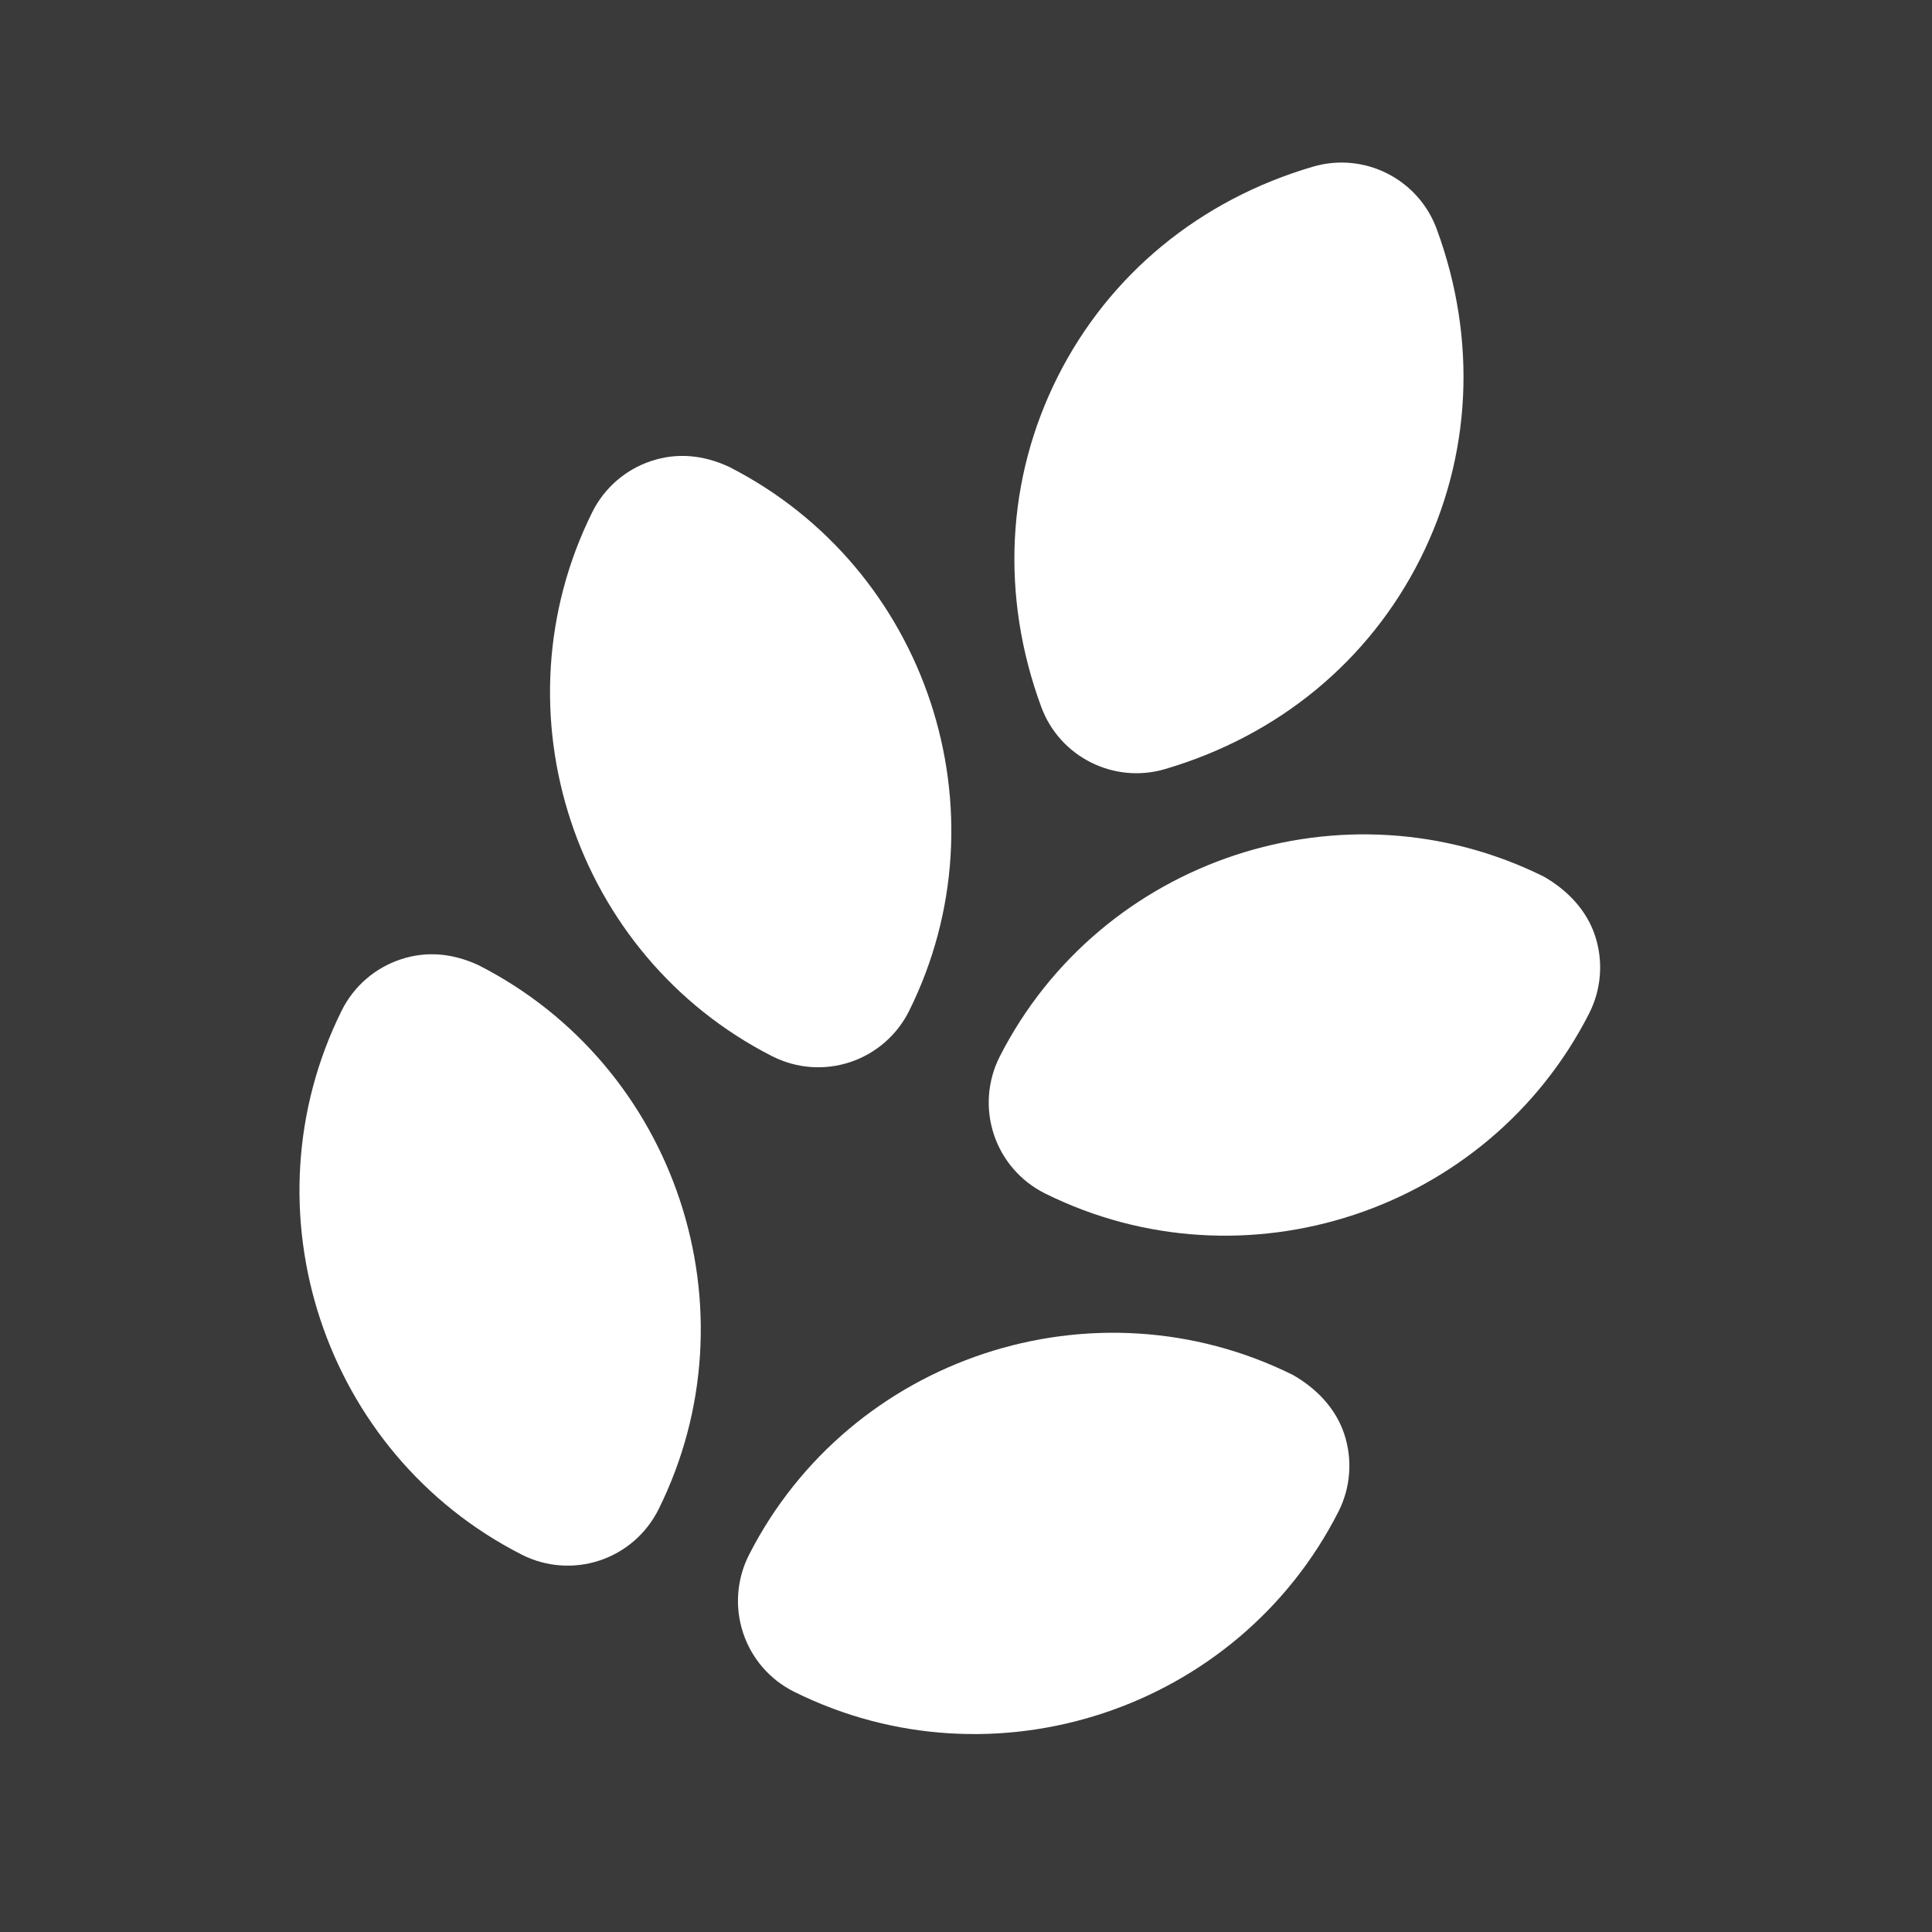 <?xml version="1.0" encoding="UTF-8"?> <svg xmlns="http://www.w3.org/2000/svg" width="50" height="50" viewBox="0 0 50 50" fill="none"><rect x="0" y="0" width="50" height="50" fill="#333333" stroke="none"/><rect width="50" height="50" fill="#C4C4C4" fill-opacity="0.05"></rect><path d="M33.465 35.586C28.311 33.025 21.994 35.114 19.383 40.242C19.066 40.867 19.011 41.592 19.231 42.257C19.449 42.919 19.921 43.466 20.543 43.778C20.547 43.78 20.551 43.782 20.555 43.784C25.708 46.344 32.025 44.256 34.636 39.127C34.954 38.503 35.009 37.777 34.789 37.112C34.569 36.447 34.069 35.932 33.465 35.586Z" fill="white"></path><path d="M39.955 22.687C34.802 20.127 28.485 22.215 25.873 27.344C25.556 27.968 25.501 28.694 25.721 29.359C25.939 30.02 26.412 30.567 27.033 30.88C27.037 30.882 27.041 30.884 27.045 30.886C32.198 33.446 38.515 31.357 41.126 26.229C41.444 25.605 41.499 24.879 41.279 24.214C41.059 23.548 40.559 23.033 39.955 22.687Z" fill="white"></path><path d="M12.386 24.98C11.714 24.668 11.036 24.607 10.371 24.828C9.706 25.047 9.156 25.524 8.844 26.151C6.284 31.305 8.372 37.622 13.501 40.233C13.505 40.235 13.508 40.237 13.512 40.239C14.134 40.551 14.855 40.605 15.516 40.386C16.181 40.166 16.731 39.689 17.043 39.062C19.603 33.908 17.514 27.591 12.386 24.98Z" fill="white"></path><path d="M18.87 12.083C18.199 11.771 17.521 11.71 16.855 11.93C16.19 12.15 15.64 12.627 15.328 13.254C12.768 18.408 14.857 24.725 19.985 27.336C19.989 27.338 19.992 27.339 19.997 27.341C20.618 27.654 21.339 27.707 22 27.488C22.665 27.268 23.215 26.791 23.527 26.164C26.087 21.011 23.998 14.694 18.87 12.083Z" fill="white"></path><path d="M36.754 14.468C38.085 11.822 38.236 8.788 37.181 5.925C36.703 4.629 35.303 3.924 33.978 4.314C31.05 5.173 28.704 7.104 27.373 9.75C26.043 12.395 25.891 15.43 26.947 18.293C27.185 18.941 27.655 19.441 28.23 19.73C28.806 20.02 29.487 20.099 30.15 19.904C33.078 19.044 35.423 17.114 36.754 14.468Z" fill="white"></path></svg> 